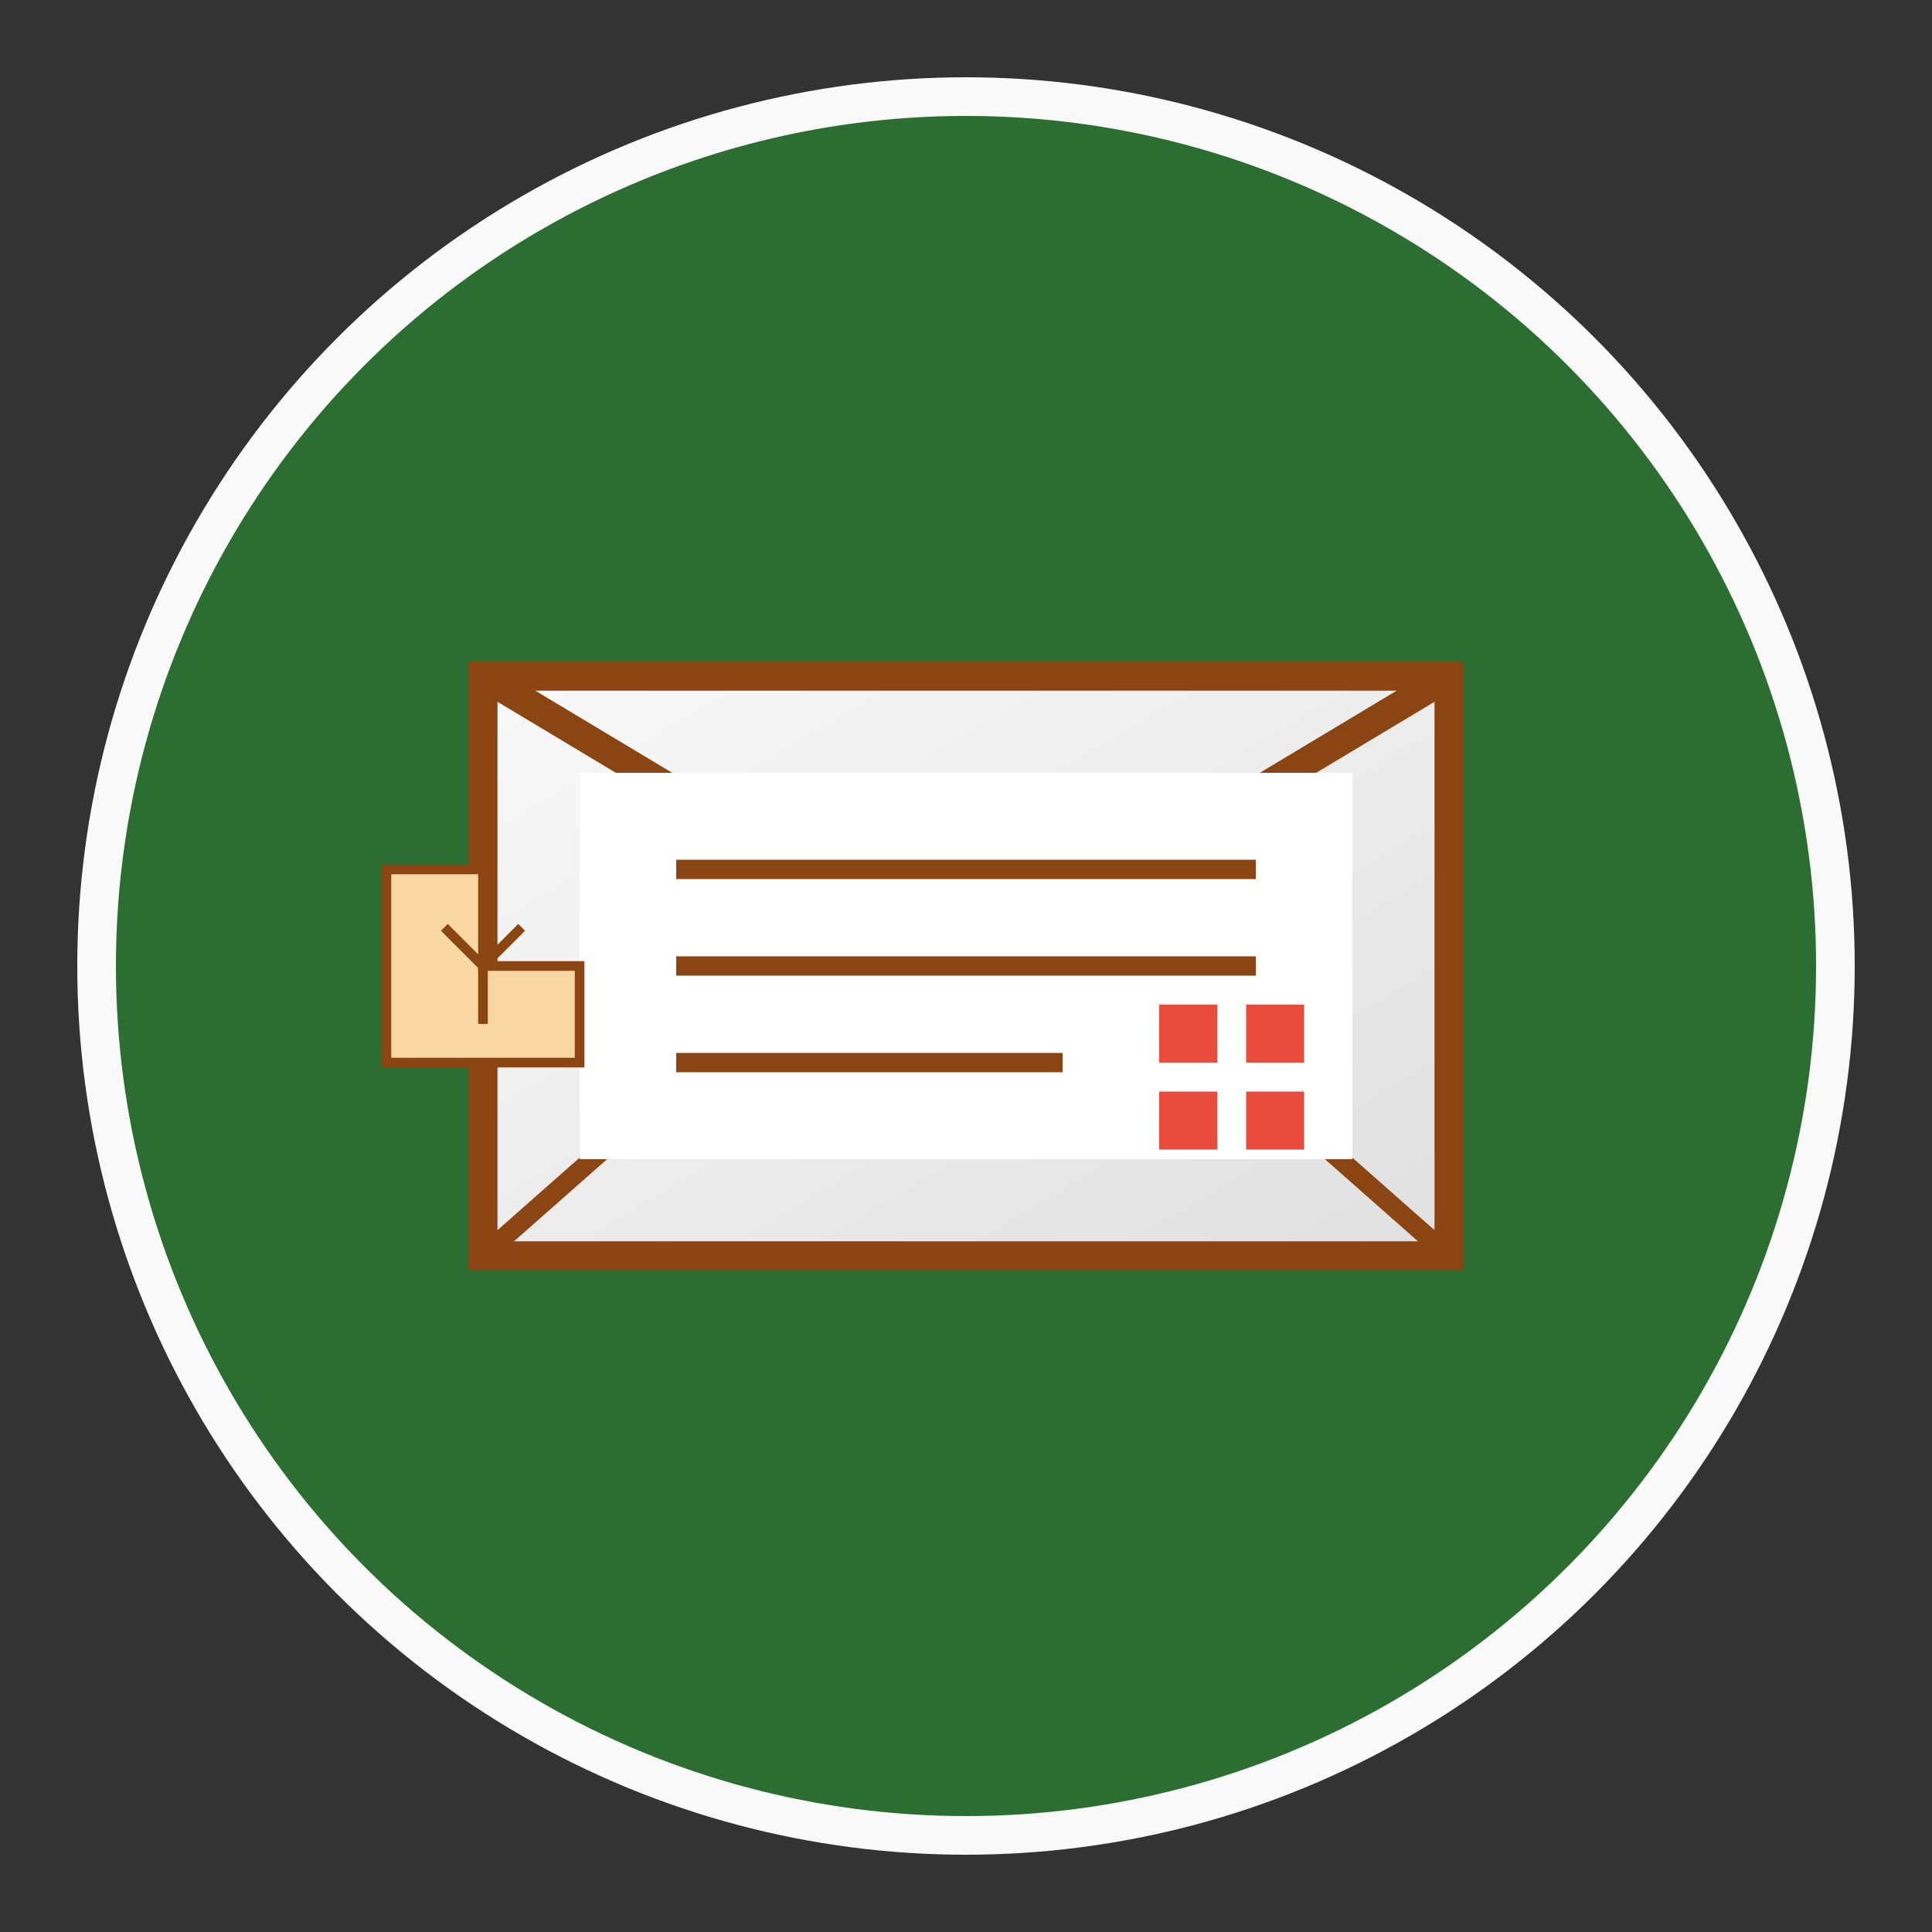 <svg xmlns="http://www.w3.org/2000/svg" viewBox="0 0 100 100">
  <rect x="0" y="0" width="100" height="100" fill="#333333" stroke="none"/>
  <defs>
    <linearGradient id="envelopeGrad" x1="0%" y1="0%" x2="100%" y2="100%">
      <stop offset="0%" style="stop-color:#f9f9f9;stop-opacity:1" />
      <stop offset="100%" style="stop-color:#e0e0e0;stop-opacity:1" />
    </linearGradient>
  </defs>
  
  <!-- Background circle -->
  <circle cx="50" cy="50" r="45" fill="#2c6e31" stroke="#f9f9f9" stroke-width="2" />
  
  <!-- Envelope body -->
  <path d="M25,35 L75,35 L75,65 L25,65 Z" fill="url(#envelopeGrad)" stroke="#8b4513" stroke-width="1.5" />
  
  <!-- Envelope flap (open) -->
  <path d="M25,35 L50,50 L75,35" fill="none" stroke="#8b4513" stroke-width="1.5" />
  
  <!-- Envelope fold lines -->
  <path d="M25,65 L42,50 M75,65 L58,50" fill="none" stroke="#8b4513" stroke-width="1" />
  
  <!-- Letter peeking out -->
  <rect x="30" y="40" width="40" height="20" fill="#fff" />
  
  <!-- Text lines on letter -->
  <line x1="35" y1="45" x2="65" y2="45" stroke="#8b4513" stroke-width="1" />
  <line x1="35" y1="50" x2="65" y2="50" stroke="#8b4513" stroke-width="1" />
  <line x1="35" y1="55" x2="55" y2="55" stroke="#8b4513" stroke-width="1" />
  
  <!-- Traditional Polish folk art element on letter -->
  <g transform="translate(60, 52) scale(0.15)">
    <path d="M0,0 L20,0 L20,20 L0,20 Z M30,0 L50,0 L50,20 L30,20 Z M0,30 L20,30 L20,50 L0,50 Z M30,30 L50,30 L50,50 L30,50 Z" fill="#e74c3c" />
  </g>
  
  <!-- Recipe card corner peeking from envelope -->
  <path d="M25,45 L20,45 L20,55 L30,55 L30,50 L25,50 Z" fill="#f8d7a3" stroke="#8b4513" stroke-width="0.5" />
  
  <!-- Fork icon on recipe card -->
  <path d="M23,48 L25,50 L27,48" stroke="#8b4513" stroke-width="0.5" fill="none" />
  <line x1="25" y1="50" x2="25" y2="53" stroke="#8b4513" stroke-width="0.5" />
</svg>
